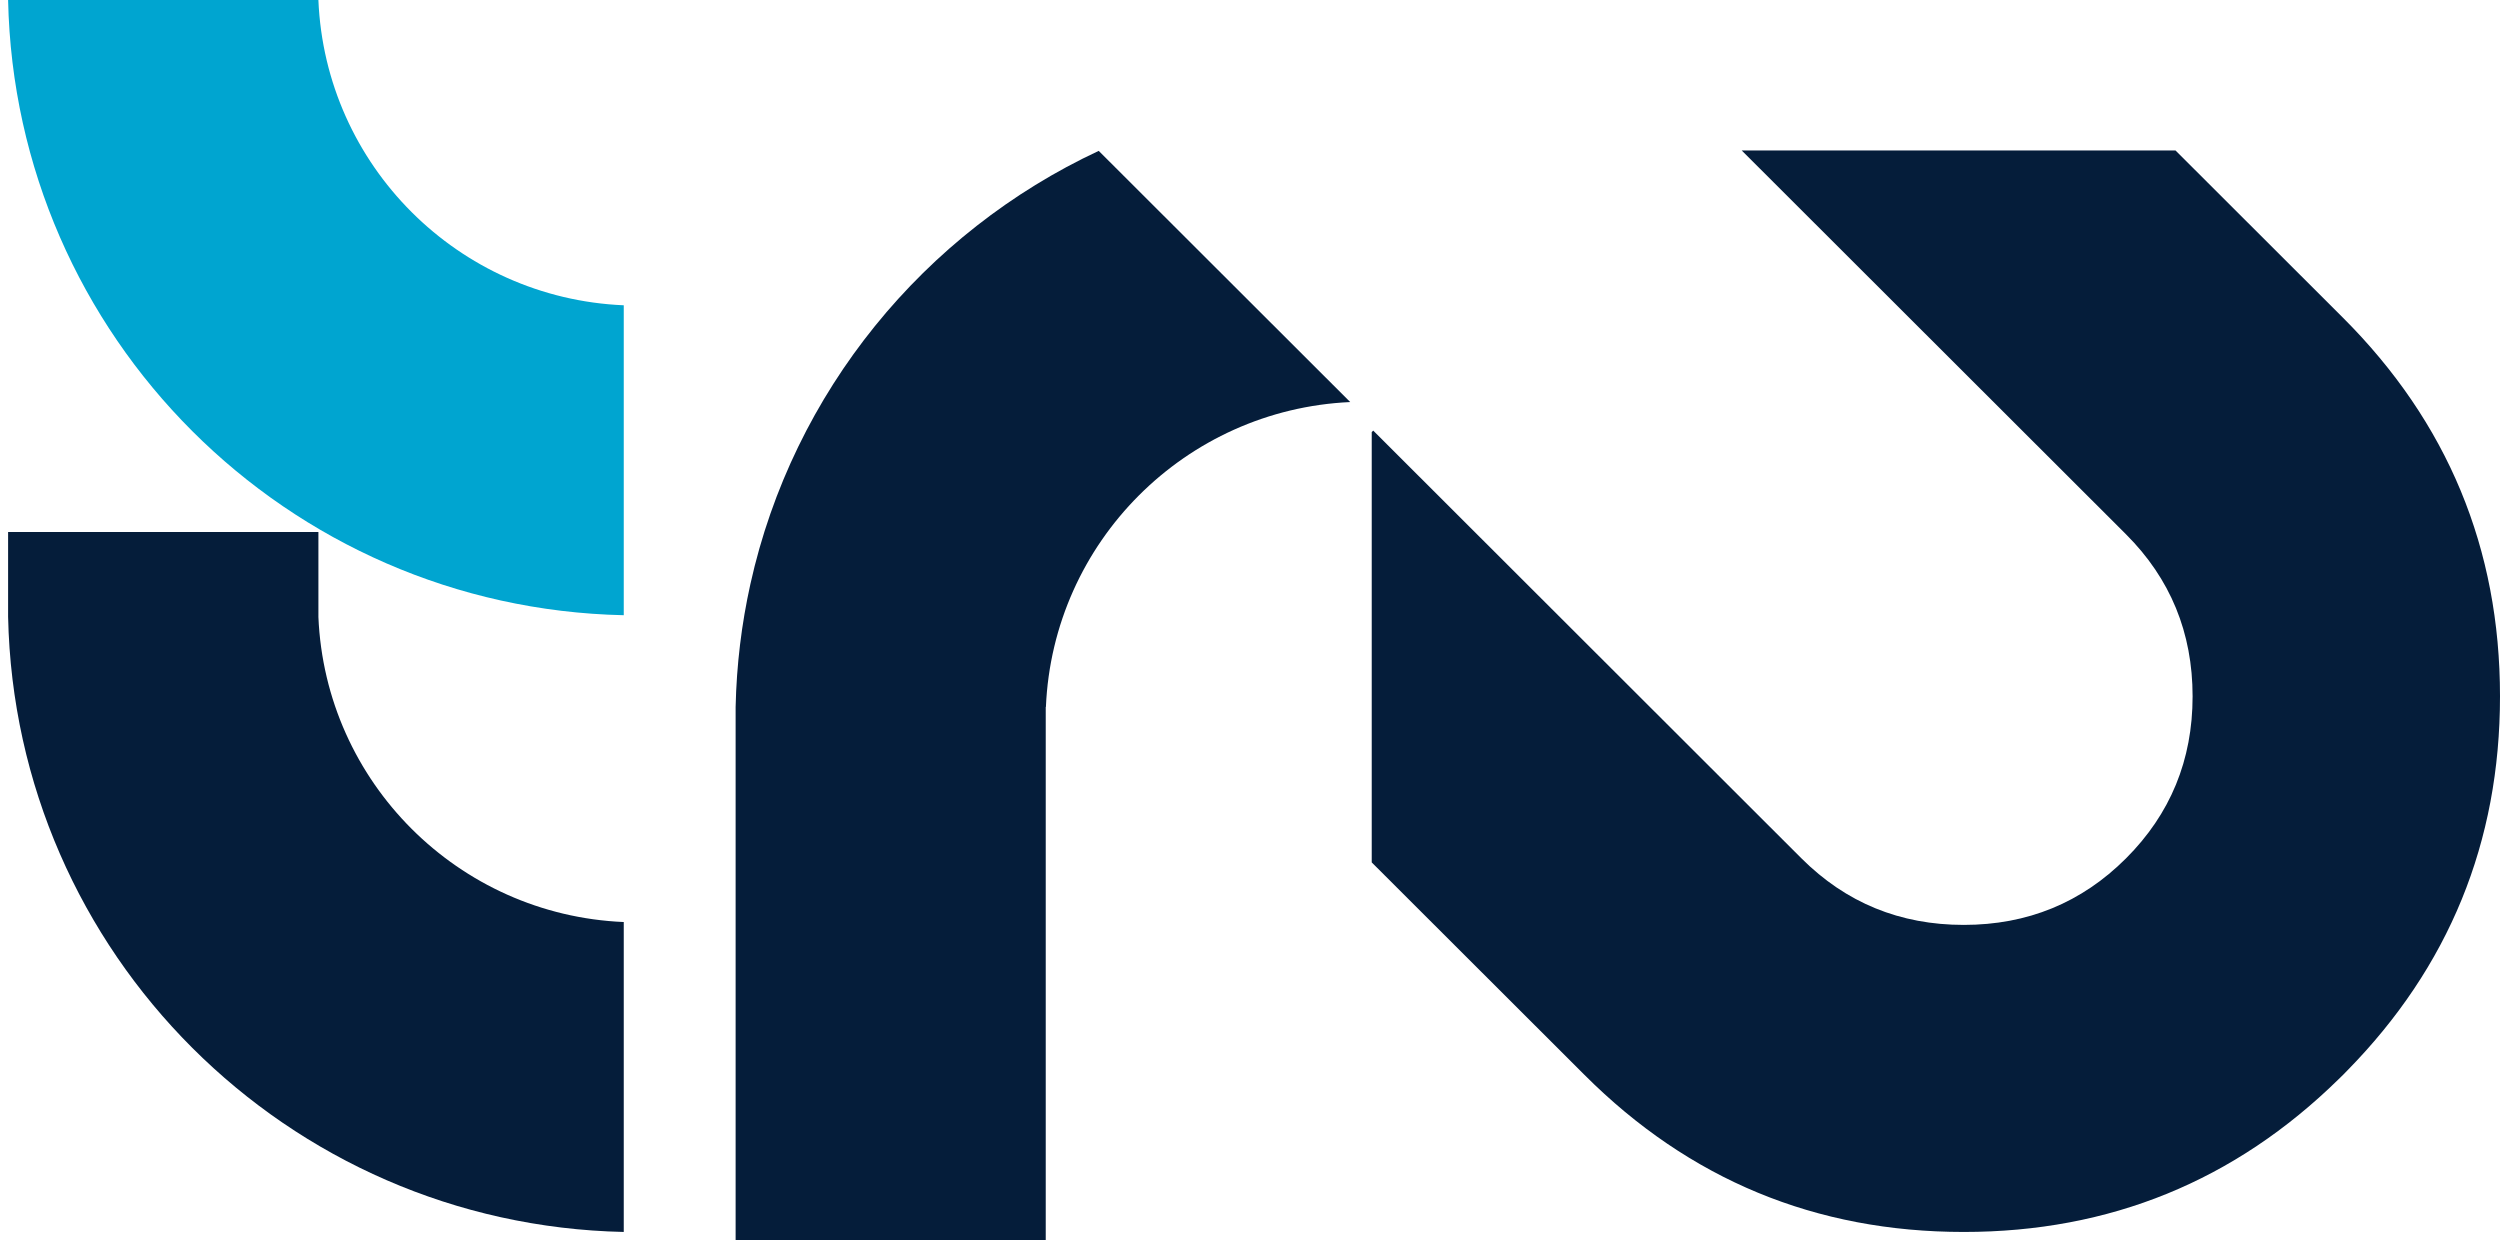 <svg width="129" height="64" viewBox="0 0 129 64" fill="none" xmlns="http://www.w3.org/2000/svg">
<g clip-path="url(#clip0_3676_1606)">
<path d="M16.429 31.823H16.43V27.45H0.418V31.823C0.783 49.188 14.803 63.196 32.186 63.569V47.577C23.643 47.215 16.783 40.358 16.429 31.823Z" fill="#051D3A"/>
<path d="M16.429 0H0.418C0.783 17.364 14.803 31.373 32.186 31.745V15.753C23.643 15.391 16.784 8.535 16.429 0Z" fill="#00A5D0"/>
<path d="M120.893 16.39L112.256 7.764H89.872L91.547 9.437L109.701 27.569C111.992 29.857 113.138 32.647 113.138 35.931C113.138 39.218 111.992 42.004 109.701 44.293L109.701 44.293H109.701C107.41 46.581 104.62 47.725 101.329 47.725C98.041 47.725 95.248 46.581 92.957 44.293L74.804 26.161L70.858 22.219L70.781 22.296V44.5L81.766 55.471C87.171 60.871 93.692 63.569 101.329 63.569C108.868 63.569 115.316 60.938 120.678 55.681C120.749 55.611 120.821 55.542 120.893 55.471C120.964 55.4 121.032 55.328 121.103 55.257C126.366 49.901 129 43.461 129 35.931C129 28.303 126.298 21.79 120.893 16.39Z" fill="#051D3A"/>
<path d="M56.694 7.785C47.68 11.995 40.918 20.214 38.718 30.149C38.265 32.194 38.005 34.31 37.958 36.48V64H53.96V36.48H53.969C54.331 27.97 61.158 21.135 69.671 20.746L56.694 7.785H56.694Z" fill="#051D3A"/>
</g>
<defs>
<clipPath id="clip0_3676_1606">
<rect width="128.582" height="64" fill="white" transform="translate(0.418)"/>
</clipPath>
</defs>
</svg>
